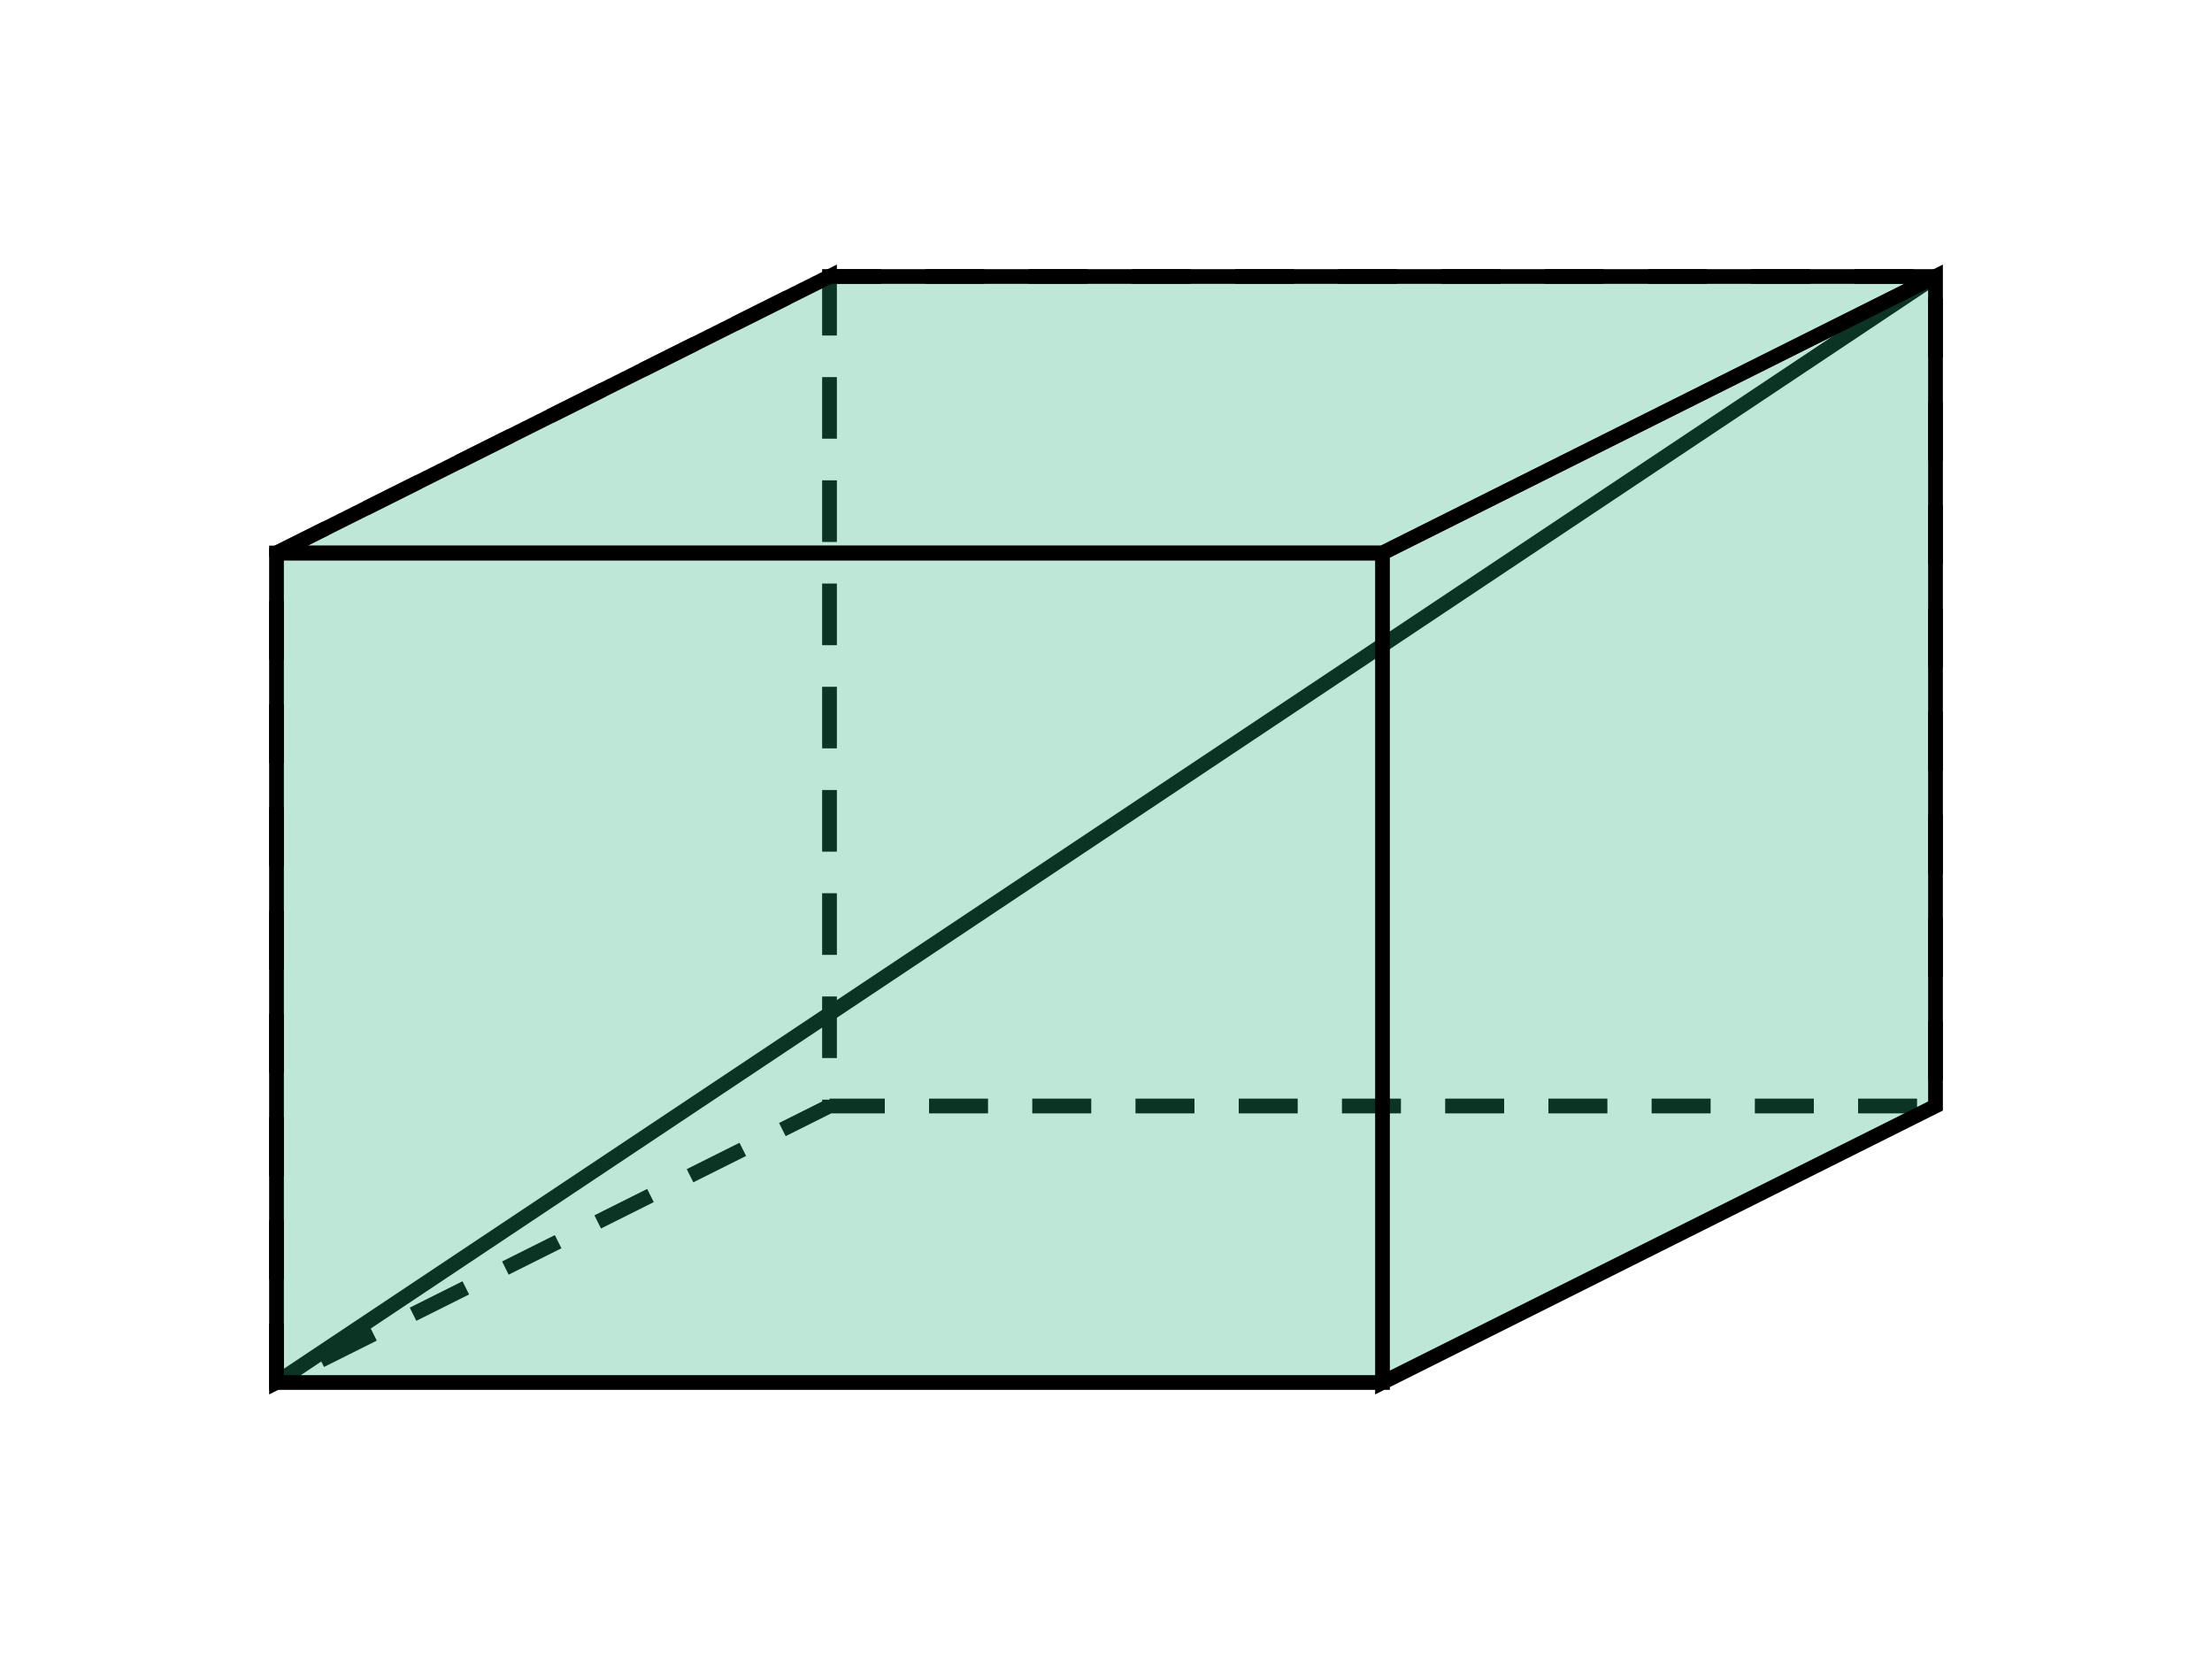 <svg xmlns="http://www.w3.org/2000/svg" width="300" height="225" viewBox="0 0 300 225"><path stroke="#000" d="M37.5 187.5l225-150" stroke-width="2" stroke-dasharray="0" fill="none"/><path stroke="#000" d="M37.5 187.5V75l75-37.5V150zM112.5 37.5V150h150V37.5z" stroke-width="2" stroke-dasharray="8,6" fill="none"/><path fill="#28ae7b" stroke="#000" d="M37.5 187.5V75h150v112.5zM187.5 75v112.5l75-37.5V37.5z" stroke-width="2" fill-opacity=".3" stroke-dasharray="0"/><path fill="#28ae7b" stroke="#000" d="M37.5 75h150l75-37.5h-150z" stroke-width="2" fill-opacity=".3" stroke-dasharray="0"/></svg>
